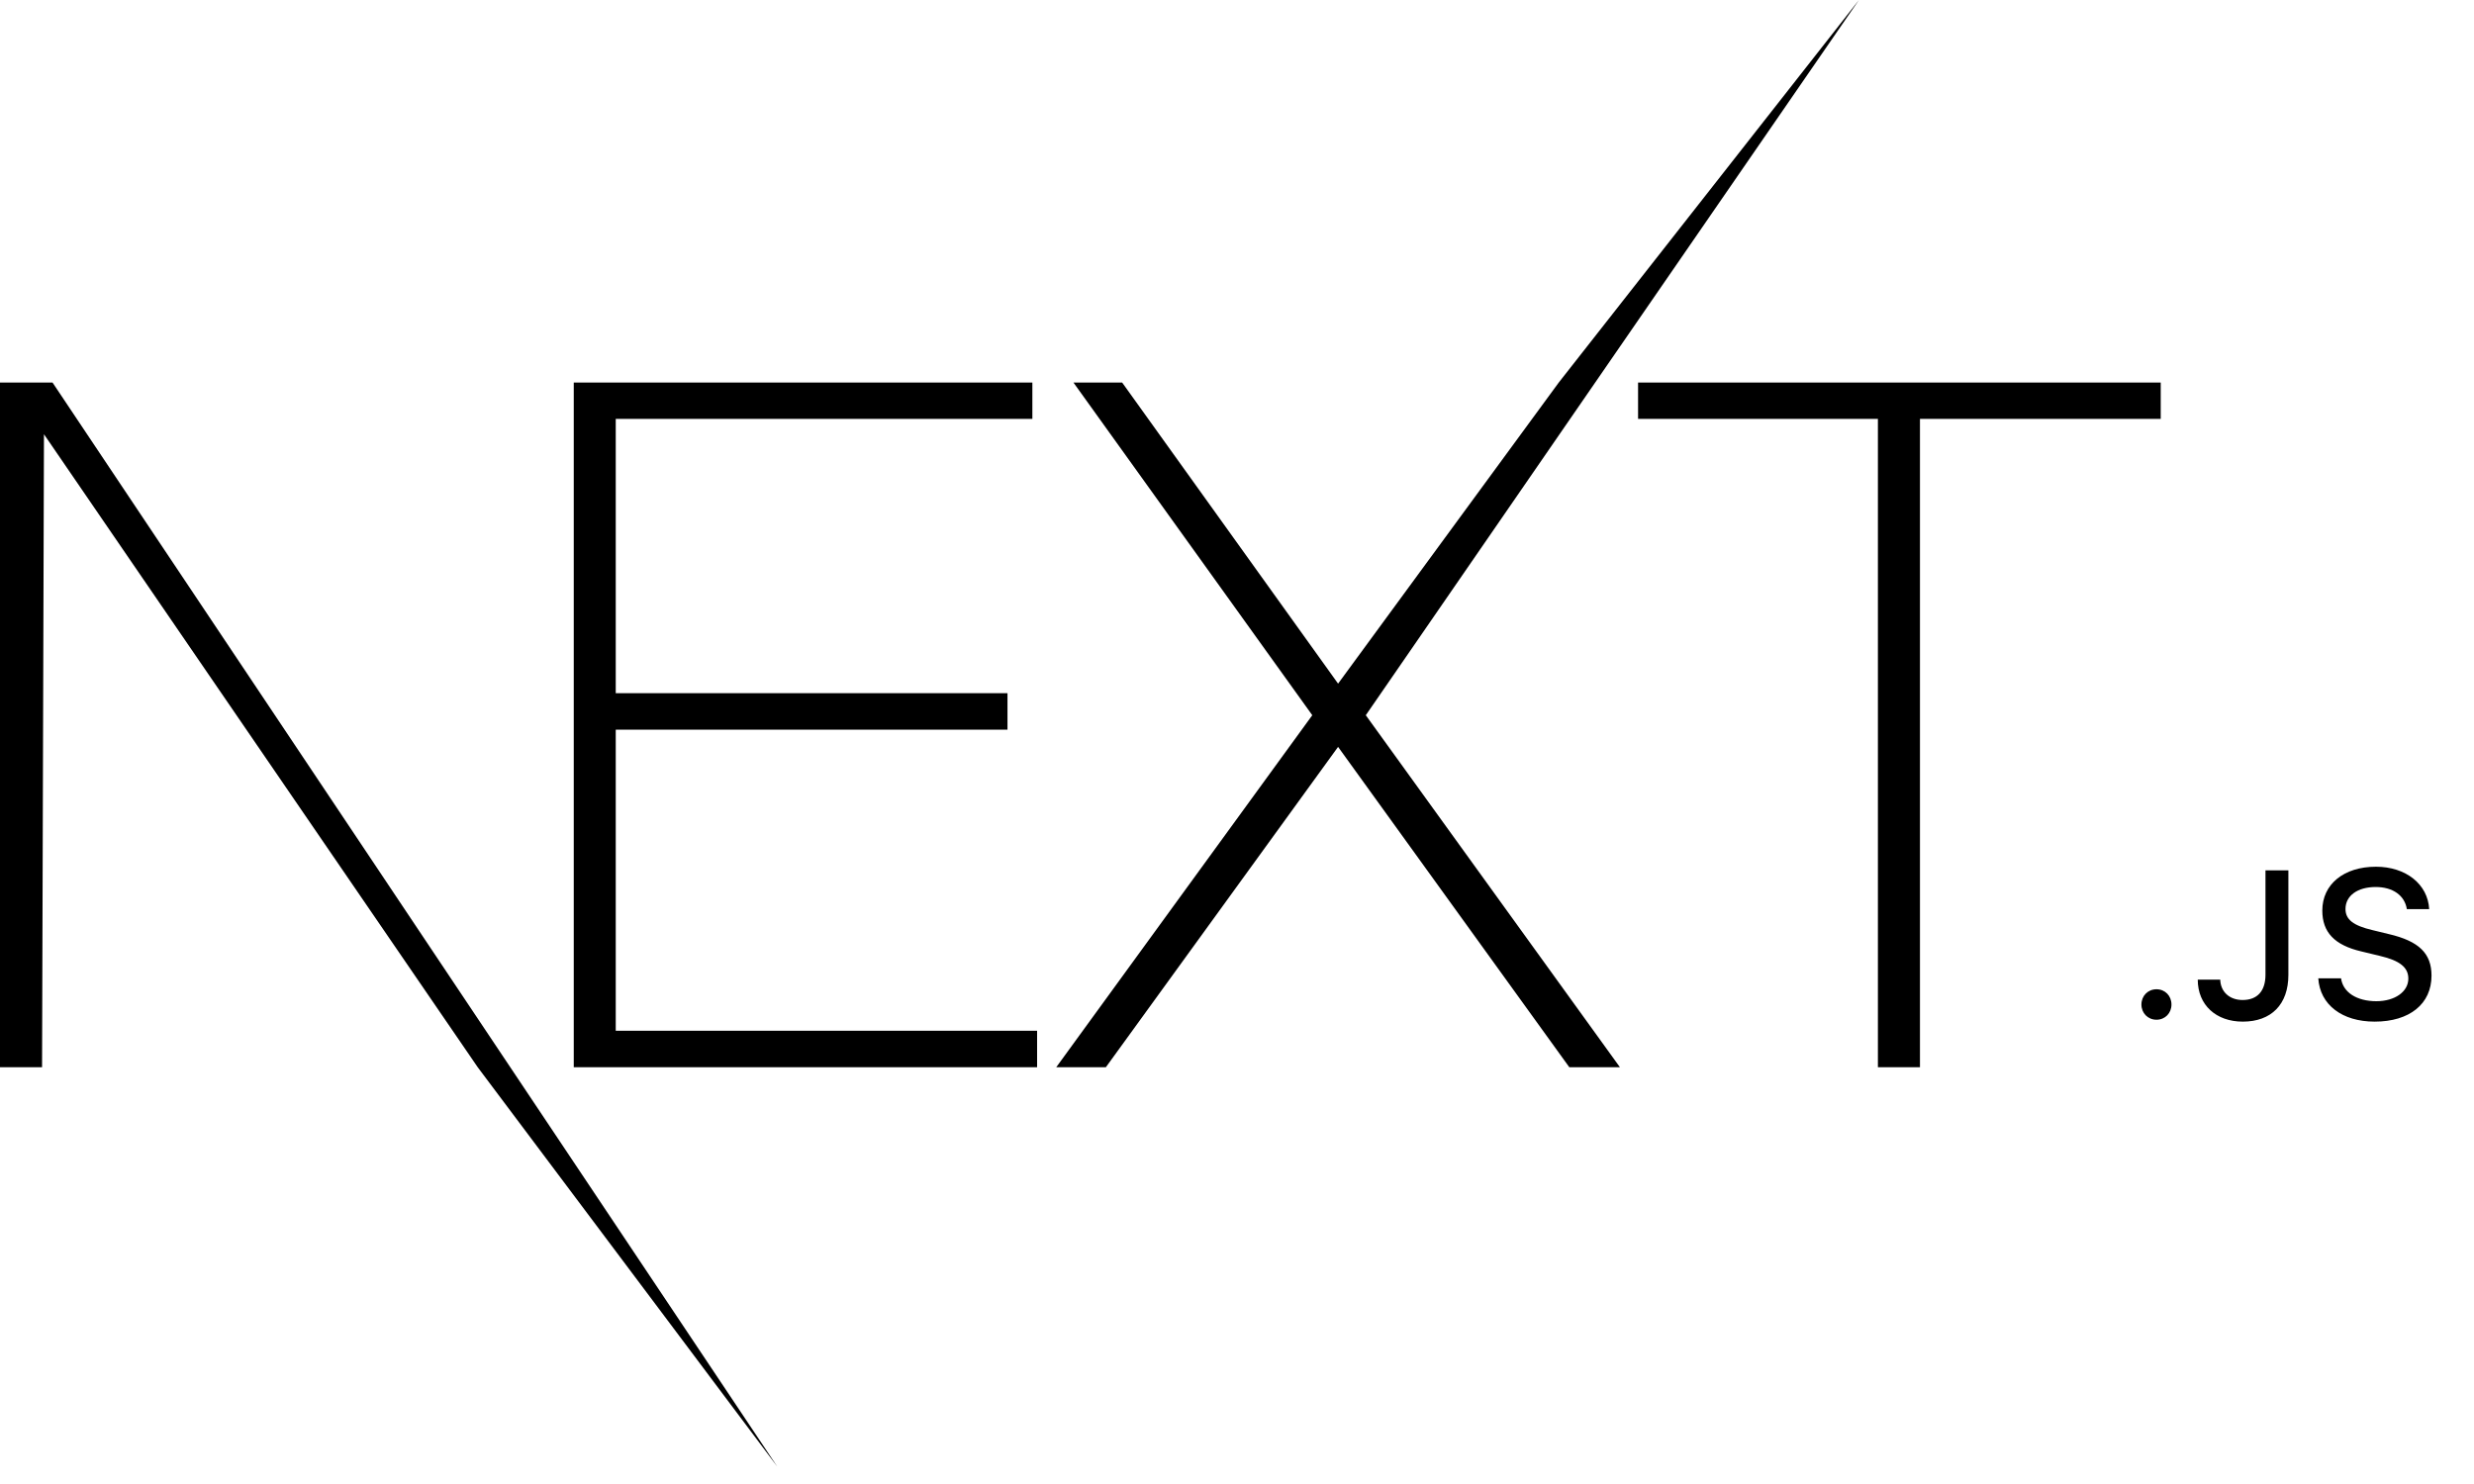 <?xml version="1.0" standalone="no"?>
<!DOCTYPE svg PUBLIC "-//W3C//DTD SVG 20010904//EN"
 "http://www.w3.org/TR/2001/REC-SVG-20010904/DTD/svg10.dtd">
 <svg
      width="35"
      height="21"
      viewBox="0 0 35 21"
      fill="none"
      xmlns="http://www.w3.org/2000/svg"
    >
      <path
        d="M8.117 5.413H14.605V5.928H8.711V9.809H14.253V10.325H8.711V14.586H14.672V15.102H8.117V5.413ZM15.186 5.413H15.875L18.93 9.674L22.052 5.413L26.299 0L19.322 10.121L22.917 15.102H22.201L18.93 10.569L15.645 15.102H14.943L18.565 10.121L15.186 5.413ZM23.174 5.928V5.413H30.568V5.928H27.162V15.102H26.567V5.928H23.174ZM0 5.413H0.743L10.995 20.752L6.758 15.102L0.622 6.145L0.595 15.102H0V5.413ZM30.508 14.43C30.386 14.43 30.295 14.336 30.295 14.215C30.295 14.093 30.386 13.999 30.508 13.999C30.631 13.999 30.72 14.093 30.72 14.215C30.72 14.336 30.631 14.43 30.508 14.43ZM31.092 13.863H31.41C31.415 14.035 31.541 14.151 31.726 14.151C31.933 14.151 32.05 14.026 32.05 13.793V12.316H32.374V13.795C32.374 14.215 32.131 14.457 31.729 14.457C31.351 14.457 31.092 14.222 31.092 13.863ZM32.797 13.844H33.119C33.146 14.042 33.34 14.168 33.619 14.168C33.88 14.168 34.071 14.034 34.071 13.848C34.071 13.689 33.949 13.593 33.673 13.528L33.404 13.463C33.026 13.374 32.854 13.192 32.854 12.885C32.854 12.513 33.158 12.265 33.613 12.265C34.037 12.265 34.347 12.513 34.366 12.865H34.05C34.02 12.672 33.852 12.552 33.609 12.552C33.353 12.552 33.182 12.675 33.182 12.863C33.182 13.012 33.292 13.098 33.564 13.162L33.794 13.218C34.222 13.318 34.399 13.492 34.399 13.806C34.399 14.206 34.089 14.457 33.595 14.457C33.132 14.457 32.821 14.217 32.797 13.844Z"
        fill="black"
      />
    </svg>